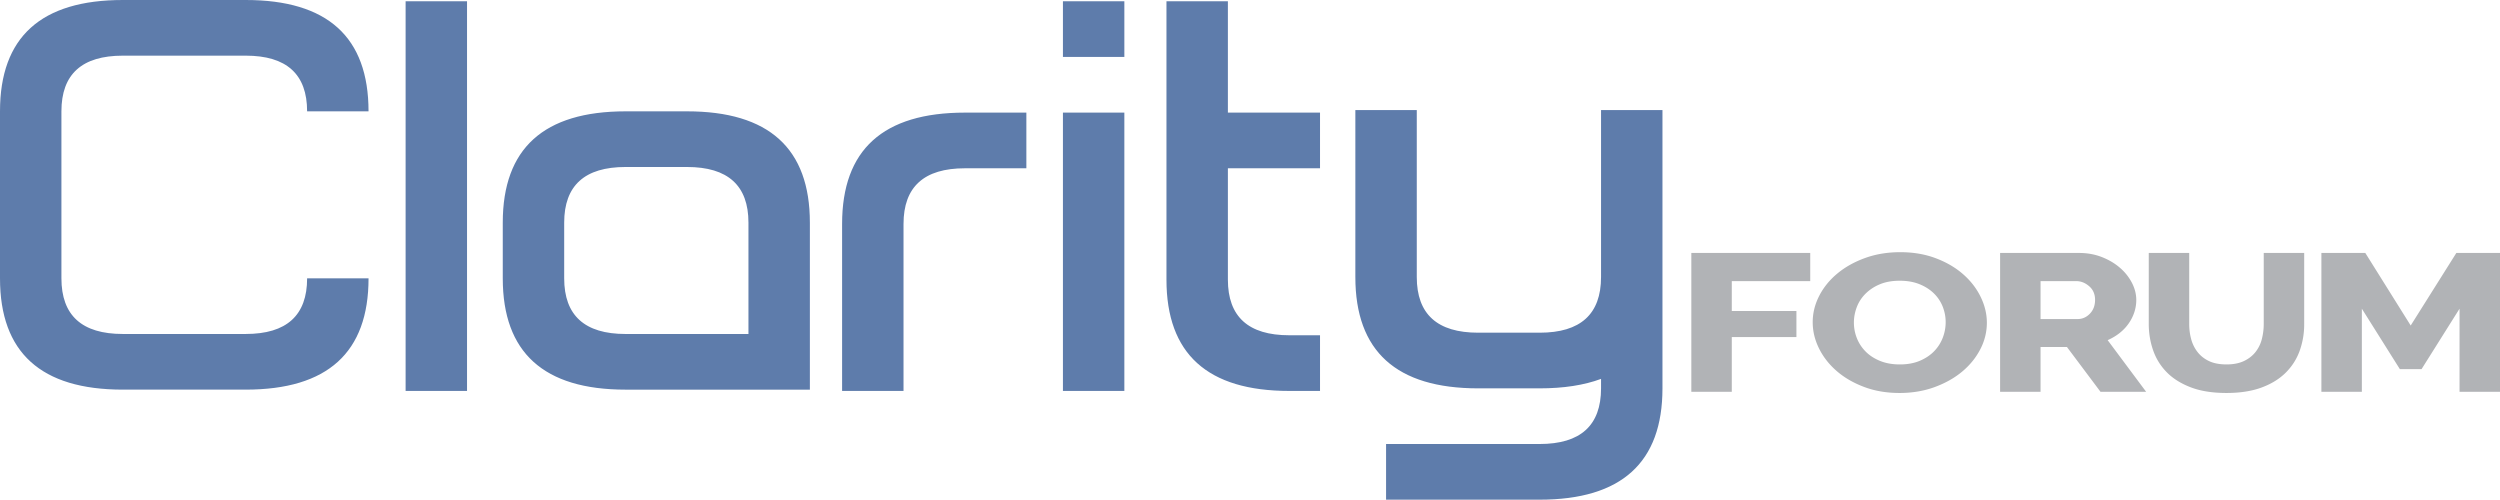 <svg xmlns="http://www.w3.org/2000/svg" viewBox="0 0 225 45"><path d="M152.22 35.262V22.766h10.701V25.3h-7.06v2.693h5.817v2.341h-5.817v4.928h-3.641zm18.738.106c-1.169 0-2.235-.182-3.197-.546s-1.784-.842-2.464-1.434-1.21-1.27-1.587-2.033-.566-1.549-.566-2.358c0-.821.196-1.613.588-2.376s.94-1.434 1.643-2.015 1.535-1.044 2.498-1.391 2.013-.519 3.153-.519c1.169 0 2.235.182 3.197.546s1.783.845 2.464 1.443 1.206 1.279 1.576 2.042.555 1.537.555 2.323a5.13 5.13 0 0 1-.588 2.376c-.392.763-.936 1.434-1.632 2.015s-1.525 1.047-2.487 1.399-2.013.528-3.153.528zm-4.107-6.336a3.8 3.8 0 0 0 .266 1.399c.178.452.44.853.788 1.206s.781.634 1.299.845 1.11.317 1.776.317c.696 0 1.302-.112 1.821-.335s.947-.513 1.288-.871a3.57 3.57 0 0 0 .766-1.214 3.89 3.89 0 0 0 .255-1.382 3.8 3.8 0 0 0-.266-1.399 3.4 3.4 0 0 0-.799-1.197c-.355-.346-.788-.622-1.299-.827s-1.099-.308-1.765-.308c-.696 0-1.299.109-1.809.326a3.98 3.98 0 0 0-1.288.854c-.348.352-.607.754-.777 1.206s-.256.91-.256 1.38zm13.158 6.23V22.766h7.104c.74 0 1.424.123 2.054.37s1.173.569 1.632.968a4.54 4.54 0 0 1 1.077 1.355c.259.505.389 1.015.389 1.531a3.51 3.51 0 0 1-.178 1.117 3.9 3.9 0 0 1-.511 1.012c-.222.317-.492.601-.81.853s-.677.466-1.077.642l3.463 4.647h-4.107l-3.02-4.031h-2.376v4.031h-3.64zm3.641-6.547h3.33c.429 0 .799-.161 1.11-.484s.466-.736.466-1.241c0-.516-.178-.927-.533-1.232s-.74-.457-1.155-.457h-3.219v3.414zm16.734 4.083c.622 0 1.147-.103 1.576-.308s.777-.478 1.043-.818a3.11 3.11 0 0 0 .566-1.17c.111-.44.167-.889.167-1.347v-6.389h3.641v6.389a7.03 7.03 0 0 1-.411 2.429 5.28 5.28 0 0 1-1.266 1.971c-.57.563-1.295 1.006-2.176 1.329s-1.928.484-3.142.484c-1.258 0-2.331-.17-3.219-.511s-1.61-.795-2.165-1.364-.962-1.229-1.221-1.98-.389-1.537-.389-2.359v-6.389h3.641v6.389c0 .481.059.939.178 1.373a3.26 3.26 0 0 0 .577 1.162c.266.34.61.61 1.032.81s.947.299 1.568.299zm20.975 2.464v-7.48l-3.419 5.439h-1.953l-3.42-5.439v7.48h-3.641V22.766h3.952l4.085 6.53 4.108-6.53H225v12.496h-3.641z" fill="#b1b3b6"/><path d="M22.113 30.058c3.685 0 5.528-1.67 5.528-5.01h5.528c0 6.68-3.686 10.019-11.056 10.019H11.056C3.685 35.068 0 31.728 0 25.048V10.019C0 3.34 3.685 0 11.056 0h11.056c7.371 0 11.056 3.34 11.056 10.019H27.64c0-3.34-1.843-5.01-5.528-5.01H11.056c-3.686 0-5.528 1.67-5.528 5.01v15.029c0 3.34 1.842 5.01 5.528 5.01h11.057zm19.92 5.125h-5.528V.116h5.528v35.067zm3.216-15.144c0-6.679 3.685-10.019 11.056-10.019h5.528c7.371 0 11.056 3.34 11.056 10.019v15.029H56.305c-7.371 0-11.056-3.34-11.056-10.019v-5.01zm11.056-5.01c-3.686 0-5.528 1.67-5.528 5.01v5.01c0 3.34 1.842 5.01 5.528 5.01h11.056v-10.02c0-3.34-1.843-5.01-5.528-5.01h-5.528zm25.012 5.125v15.029h-5.528V20.154c0-6.679 3.685-10.019 11.056-10.019h5.528v5.01h-5.528c-3.685-.001-5.528 1.67-5.528 5.009zm19.875-15.029h-5.528V.115h5.528v5.01zm-5.528 5.01h5.528v25.048h-5.528V10.135zm20.374 20.039h2.764v5.01h-2.764c-7.371 0-11.056-3.34-11.056-10.019V.116h5.528v10.019h8.292v5.01h-8.292v10.019c0 3.34 1.842 5.01 5.528 5.01zm5.944-5.241V9.904h5.528v15.029c0 3.34 1.842 5.01 5.528 5.01h5.528c3.685 0 5.528-1.67 5.528-5.01V9.904h5.528v25.048c0 6.679-3.686 10.019-11.056 10.019h-13.82v-5.01h13.82c3.685 0 5.528-1.67 5.528-5.01V34.1c-1.53.568-3.372.852-5.528.852h-5.528c-7.371 0-11.056-3.339-11.056-10.019z" fill="#5e7cab"/></svg>